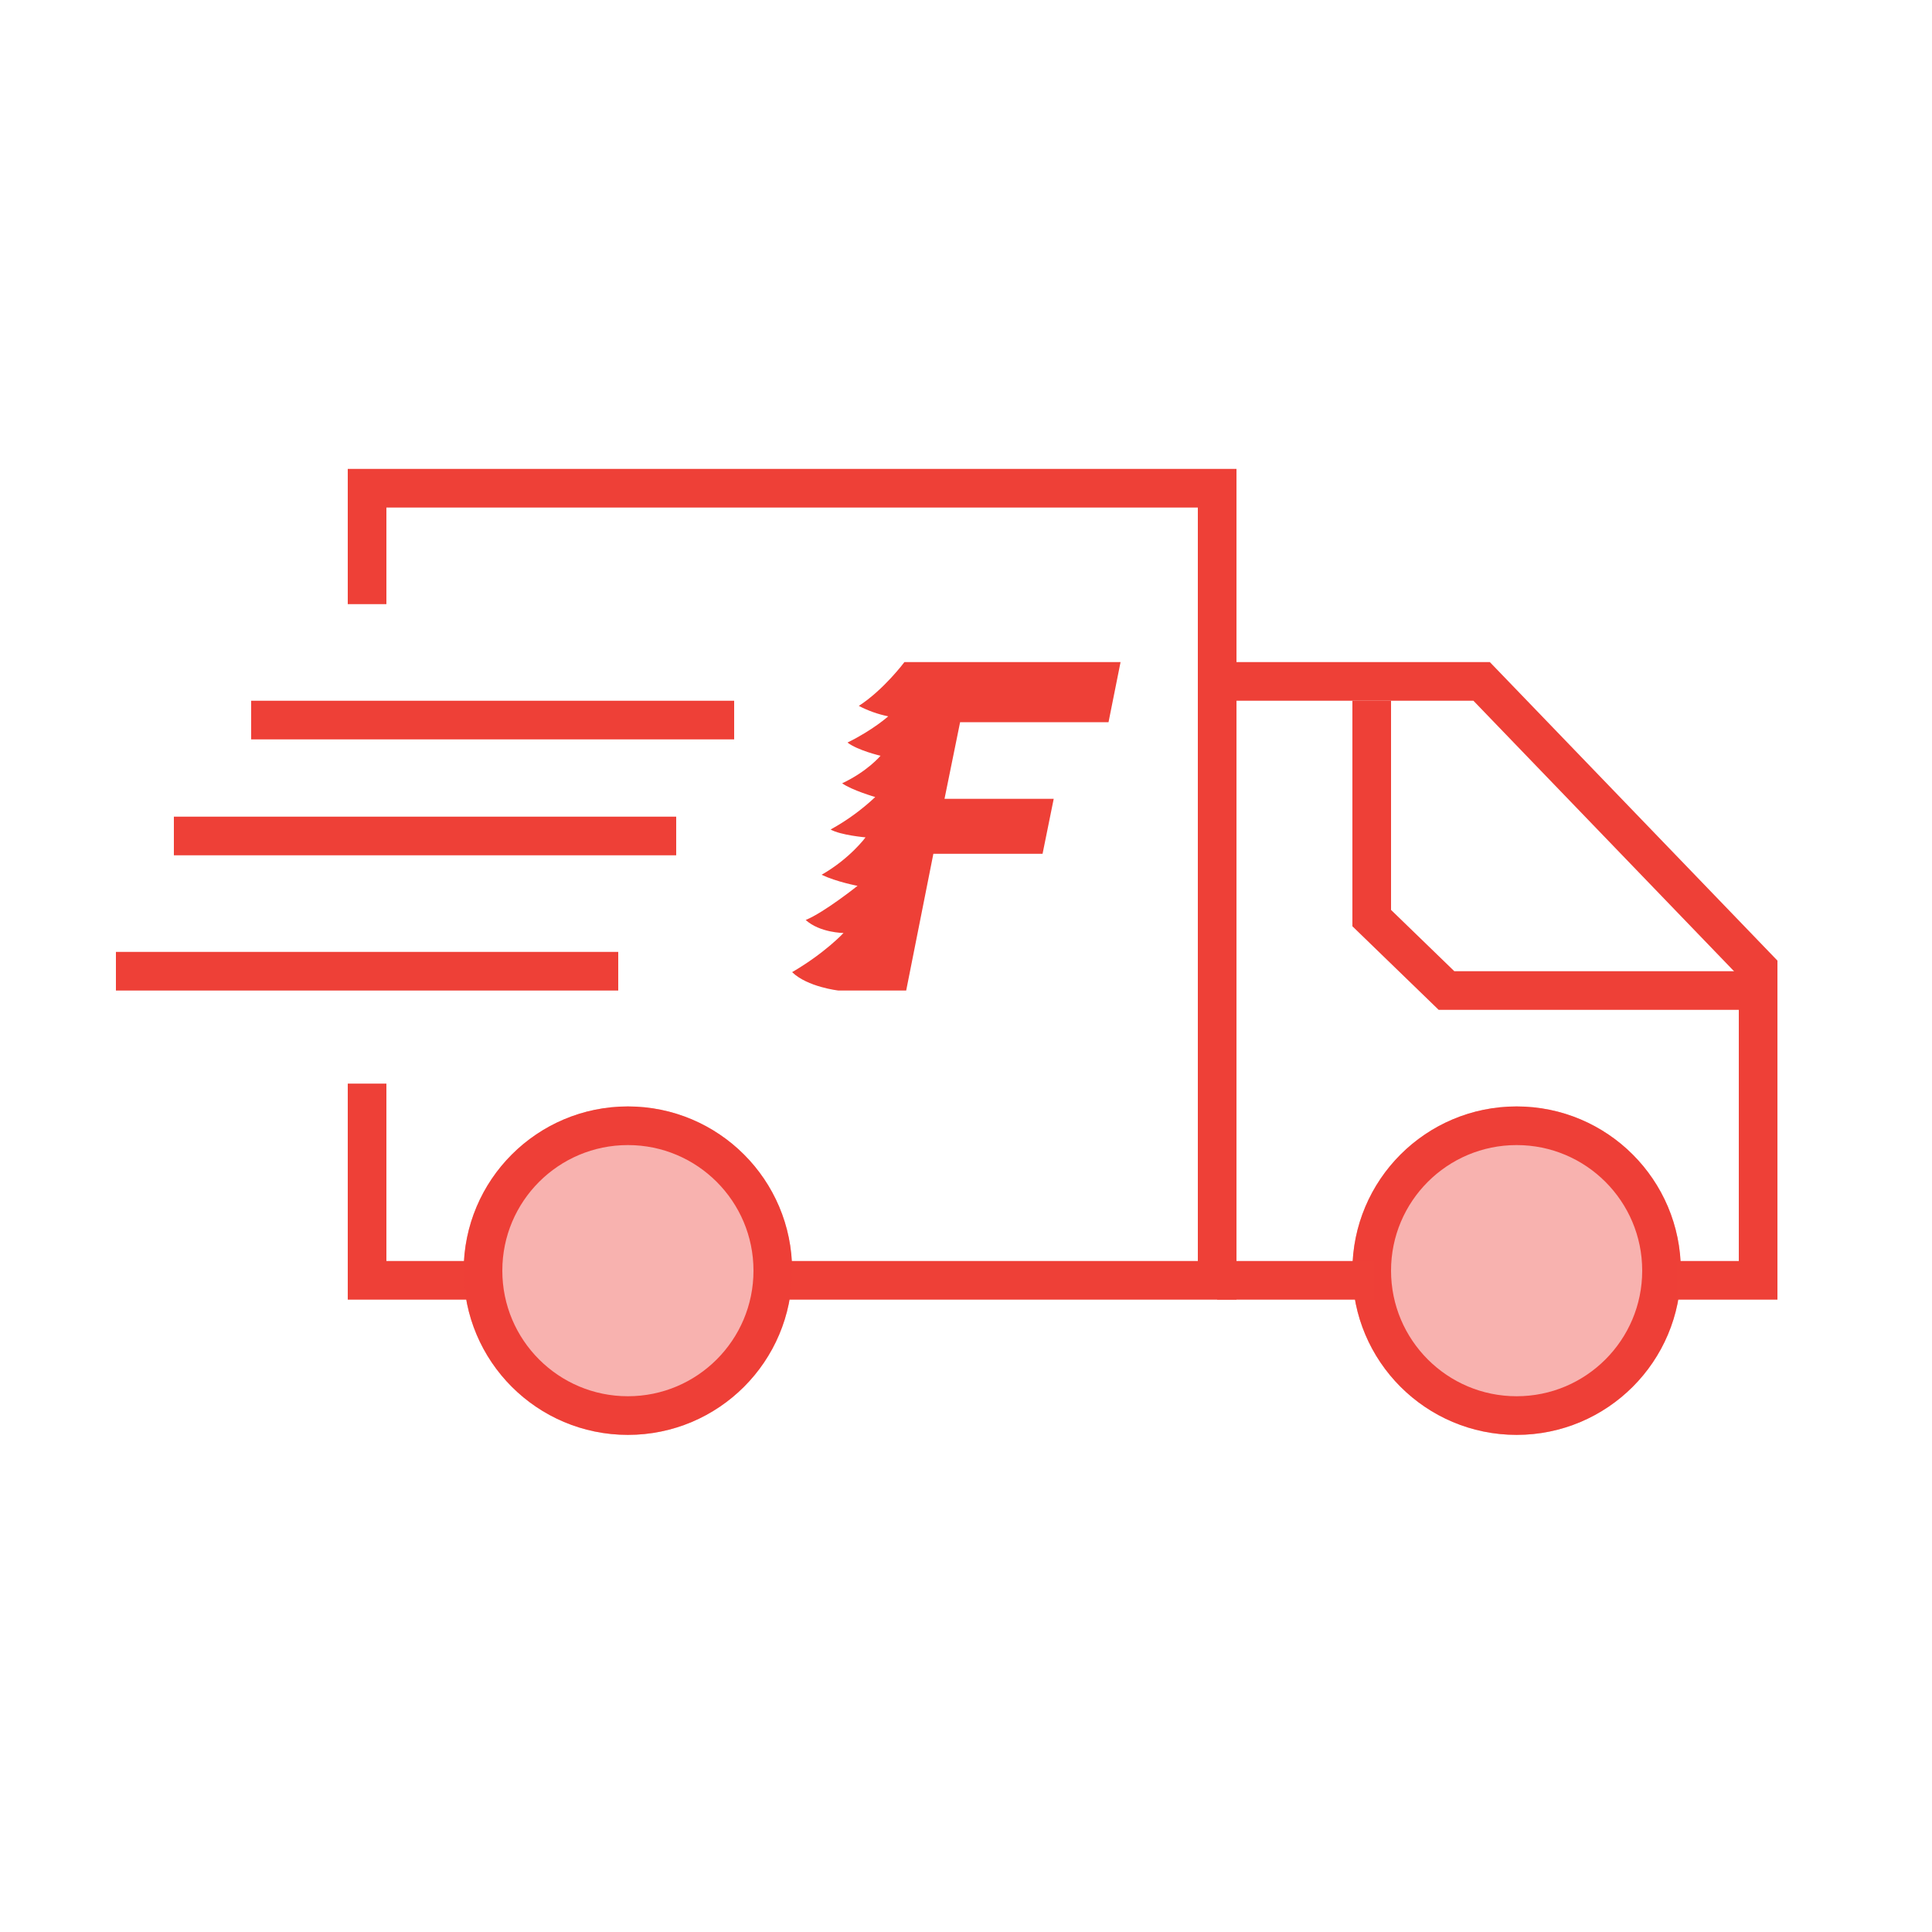 <svg width="100" height="100" viewBox="0 0 100 100" fill="none" xmlns="http://www.w3.org/2000/svg">
<path d="M24.333 66.269H19V56.088M40.778 66.269H63V25.27H19V31.27" stroke="#EE4037" stroke-width="2"/>
<circle cx="32.5" cy="65.769" r="7.5" stroke="#EE4037" stroke-width="2"/>
<circle cx="78.5" cy="65.769" r="7.5" stroke="#EE4037" stroke-width="2"/>
<circle opacity="0.4" cx="32.5" cy="65.769" r="8.5" fill="#EE4037"/>
<circle opacity="0.4" cx="78.5" cy="65.769" r="8.5" fill="#EE4037"/>
<path d="M63 35.27H76.689L91 50.124V66.269H86.778M71.089 66.269H63" stroke="#EE4037" stroke-width="2"/>
<path d="M71 36.27V47.52L74.871 51.27H91" stroke="#EE4037" stroke-width="2"/>
<line x1="6" y1="50.27" x2="32" y2="50.27" stroke="#EE4037" stroke-width="2"/>
<line x1="13" y1="37.27" x2="38" y2="37.27" stroke="#EE4037" stroke-width="2"/>
<line x1="9" y1="43.27" x2="35" y2="43.27" stroke="#EE4037" stroke-width="2"/>
<path d="M49.695 37.38H57.377L58 34.27H46.812C46.812 34.27 45.754 35.693 44.452 36.537C44.934 36.788 45.446 36.97 45.974 37.077C45.974 37.077 45.188 37.785 43.866 38.434C44.397 38.843 45.576 39.118 45.576 39.118C45.576 39.118 44.899 39.93 43.589 40.543C44.084 40.899 45.302 41.255 45.302 41.255C44.601 41.914 43.824 42.478 42.991 42.935C43.507 43.23 44.8 43.342 44.8 43.342C44.8 43.342 43.996 44.439 42.526 45.278C43.301 45.647 44.386 45.851 44.386 45.851C44.386 45.851 42.648 47.236 41.702 47.618C42.44 48.285 43.66 48.291 43.66 48.291C43.66 48.291 42.715 49.318 41 50.318C41.795 51.091 43.398 51.27 43.398 51.27H46.904L48.311 44.192H53.963L54.54 41.347H48.888L49.695 37.38Z" fill="#EE4037"/>
</svg>
